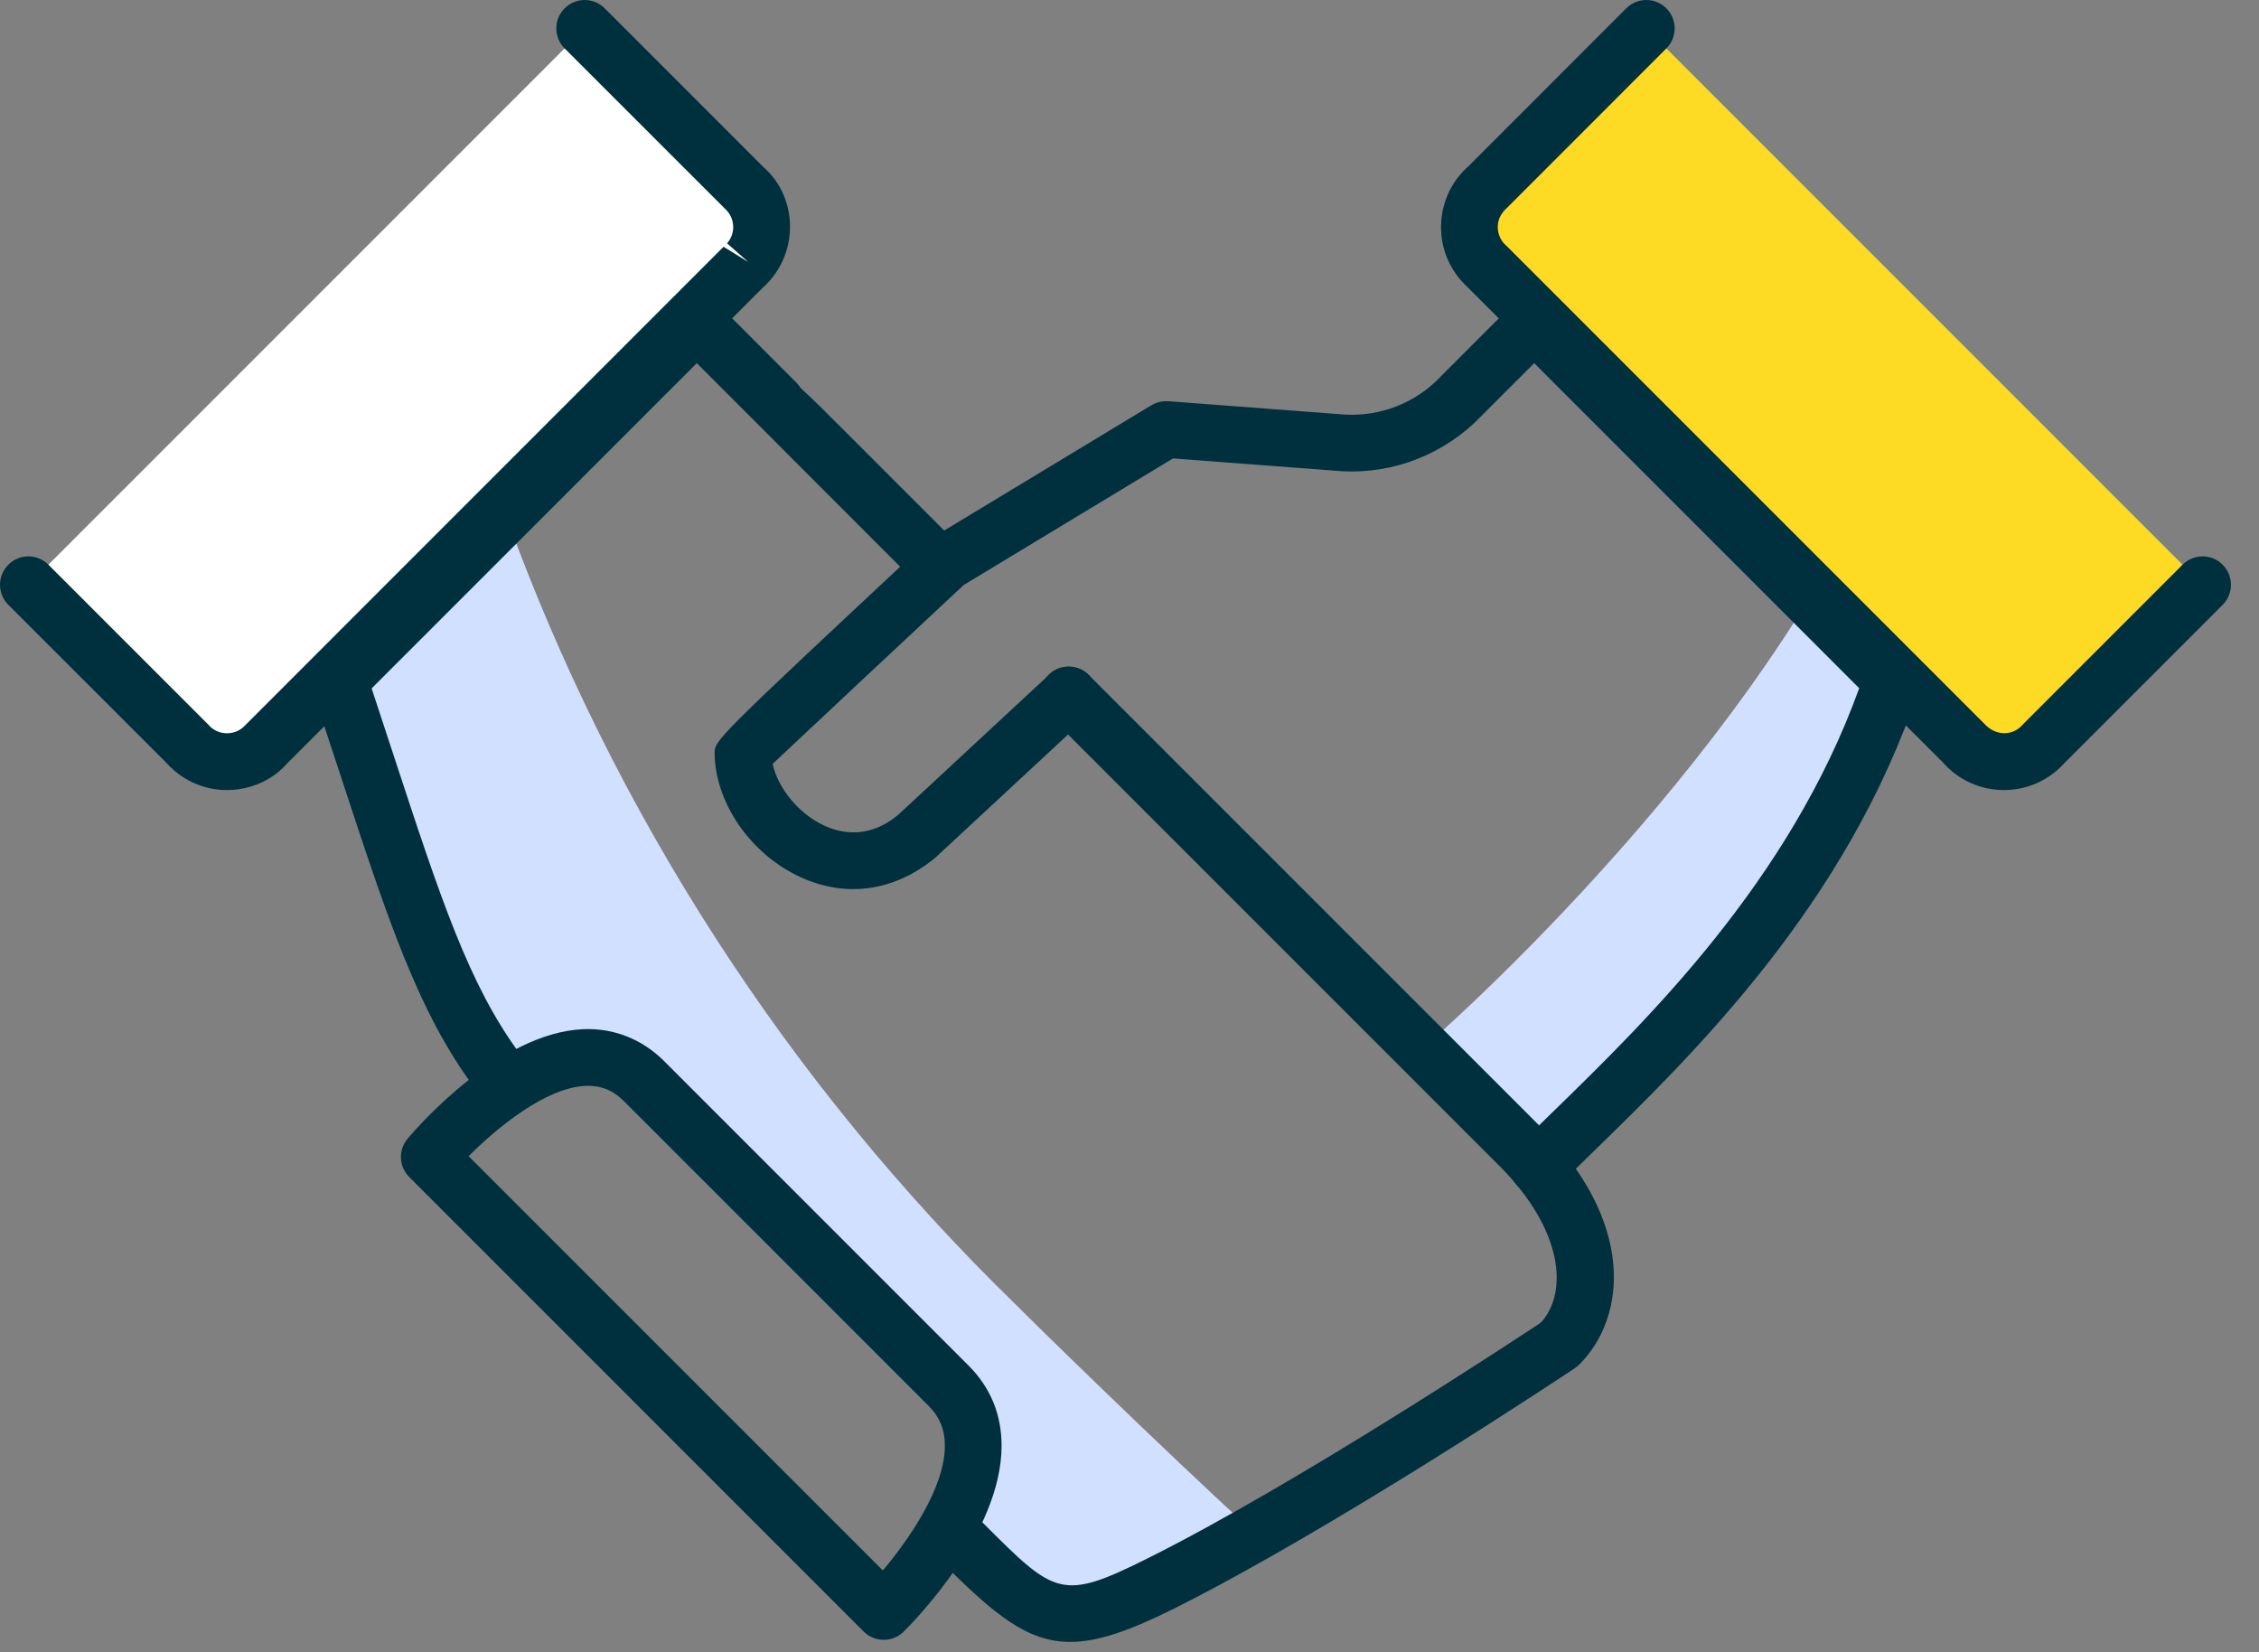 <?xml version="1.0" encoding="UTF-8"?>
<svg width="67px" height="49px" viewBox="0 0 67 49" version="1.1" xmlns="http://www.w3.org/2000/svg" xmlns:xlink="http://www.w3.org/1999/xlink">
    <rect x="0" y="0" width="67" height="49" fill="#808080" stroke="none"/>
    <title>Group 23</title>
    <g id="2023-Designs" stroke="none" stroke-width="1" fill="none" fill-rule="evenodd">
        <g id="CSR---CSR-Landing-UPDATE" transform="translate(-685, -1606)">
            <g id="Group-23" transform="translate(685, 1606)">
                <path d="M56.307,12.37 L58.446,14.509 C56.129,21.455 55.337,24.689 52.553,27.472 L45.065,33.98 C43.786,33.341 43.626,31.933 42.181,31.096 C43.621,29.868 53.097,21.223 56.307,12.37" id="Fill-1" fill="#D2E0FF"></path>
                <path d="M30.126,38.687 C23.376,32.12 18.202,24.109 14.992,15.256 L9.974,20.273 C12.291,27.219 12.16,29.53 14.944,32.314 L17.609,31.358 L28.866,41.979 L28.481,45.851 C30.838,48.208 31.392,48.522 34.373,47.03 C35.653,46.391 36.1,46.58 37.545,45.743 C36.105,44.515 31.5,40.061 30.126,38.687" id="Fill-3" fill="#D2E0FF"></path>
                <path d="M31.742,48.691 C30.488,48.691 29.528,47.917 27.971,46.36 C27.643,46.031 27.643,45.499 27.971,45.17 C28.3,44.841 28.833,44.841 29.161,45.17 C31.308,47.317 31.484,47.492 34.082,46.191 C38.435,44.015 44.926,39.737 45.701,39.223 C46.519,38.325 46.362,36.466 44.471,34.575 L31.098,21.203 C30.77,20.874 30.77,20.342 31.098,20.013 C31.427,19.684 31.96,19.684 32.288,20.013 L45.66,33.385 C48.497,36.223 48.26,39.045 46.839,40.467 C46.8,40.506 46.757,40.542 46.711,40.572 C46.42,40.766 39.542,45.342 34.835,47.696 C33.511,48.358 32.563,48.691 31.742,48.691" id="Fill-5" fill="#00303E"></path>
                <path d="M14.749,32.6 C14.492,32.6 14.238,32.482 14.073,32.26 C12.397,30 11.52,27.325 10.066,22.893 C9.817,22.134 9.551,21.323 9.262,20.454 C9.161,20.151 9.239,19.818 9.465,19.593 L20.071,8.986 C20.399,8.657 20.933,8.657 21.261,8.986 L23.618,11.344 C23.667,11.392 23.709,11.446 23.744,11.503 C24.146,11.871 24.703,12.429 25.507,13.234 L28.5,16.23 C28.828,16.558 28.828,17.091 28.499,17.42 C28.17,17.748 27.639,17.747 27.31,17.419 L22.437,12.542 C22.435,12.539 22.431,12.536 22.428,12.533 L20.666,10.77 L11.022,20.415 C11.25,21.102 11.463,21.753 11.665,22.369 C13.065,26.639 13.911,29.217 15.424,31.258 C15.701,31.631 15.623,32.158 15.249,32.434 C15.099,32.546 14.923,32.6 14.749,32.6" id="Fill-7" fill="#00303E"></path>
                <path d="M17.34,0.841 L22.054,5.555 C22.705,6.128 22.768,7.12 22.195,7.771 C22.151,7.821 22.104,7.868 22.054,7.912 L7.912,22.054 C7.339,22.705 6.347,22.768 5.696,22.195 C5.646,22.151 5.599,22.104 5.555,22.054 L0.841,17.34" id="Fill-9" fill="#FFFFFF"></path>
                <path d="M6.731,23.429 C6.145,23.429 5.585,23.219 5.141,22.827 C5.065,22.762 4.993,22.689 4.925,22.612 L0.247,17.936 C-0.082,17.607 -0.082,17.075 0.247,16.746 C0.575,16.417 1.108,16.417 1.436,16.746 L6.15,21.46 C6.151,21.461 6.252,21.564 6.252,21.565 C6.553,21.829 7.015,21.8 7.281,21.499 L21.46,7.318 L22.196,7.772 L21.564,7.216 C21.83,6.914 21.801,6.453 21.499,6.187 L16.746,1.436 C16.418,1.108 16.418,0.575 16.746,0.247 C17.074,-0.082 17.607,-0.082 17.936,0.247 L22.649,4.961 C23.608,5.803 23.706,7.329 22.827,8.327 C22.759,8.404 22.687,8.476 22.611,8.544 L8.507,22.65 C8.119,23.094 7.53,23.383 6.887,23.424 C6.835,23.427 6.783,23.429 6.731,23.429" id="Fill-11" fill="#00303E"></path>
                <path d="M45.615,35.427 C45.4,35.427 45.184,35.345 45.02,35.18 C44.692,34.852 44.692,34.32 45.02,33.991 C45.331,33.68 45.674,33.346 46.041,32.988 C48.859,30.244 53.076,26.137 55.142,20.409 L45.503,10.77 L43.74,12.532 C42.589,13.608 41.055,14.116 39.52,13.953 L34.79,13.595 L28.581,17.349 C26.607,19.194 23.81,21.81 22.915,22.653 C23.073,23.375 23.694,24.139 24.449,24.485 C24.979,24.728 25.79,24.871 26.64,24.163 L31.128,19.998 C31.468,19.681 32,19.7 32.317,20.042 C32.633,20.383 32.613,20.915 32.272,21.231 L27.751,25.426 C26.547,26.43 25.101,26.636 23.747,26.014 C22.266,25.335 21.217,23.825 21.194,22.343 C21.194,21.949 21.194,21.949 27.497,16.06 C27.539,16.02 27.586,15.985 27.636,15.955 L34.15,12.017 C34.3,11.927 34.475,11.887 34.649,11.898 L39.674,12.278 C40.752,12.396 41.799,12.045 42.572,11.323 L44.908,8.986 C45.236,8.657 45.769,8.657 46.097,8.986 L56.704,19.593 C56.929,19.818 57.008,20.151 56.907,20.453 C54.782,26.824 50.228,31.259 47.215,34.194 C46.853,34.546 46.516,34.875 46.21,35.18 C46.046,35.345 45.83,35.427 45.615,35.427" id="Fill-13" fill="#00303E"></path>
                <polygon id="Fill-15" fill="#FDDA24" points="59.606 22.82 43.581 6.57 48.681 1.08 64.997 17.671"></polygon>
                <path d="M48.828,0.841 L44.114,5.555 C43.463,6.128 43.4,7.12 43.973,7.771 C44.017,7.821 44.064,7.868 44.114,7.912 L58.256,22.054 C58.829,22.705 59.821,22.768 60.472,22.195 C60.522,22.151 60.569,22.104 60.613,22.054 L65.327,17.34" id="Fill-17" fill="#FDDA24"></path>
                <path d="M59.438,23.429 C59.386,23.429 59.334,23.427 59.282,23.424 C58.639,23.383 58.05,23.094 57.625,22.611 L43.519,8.508 C43.481,8.476 43.409,8.404 43.342,8.328 C42.916,7.844 42.704,7.224 42.745,6.581 C42.786,5.938 43.075,5.35 43.558,4.925 L48.233,0.247 C48.562,-0.082 49.095,-0.082 49.423,0.247 C49.751,0.575 49.751,1.108 49.423,1.436 L44.709,6.151 C44.523,6.316 44.436,6.494 44.424,6.688 C44.412,6.882 44.476,7.07 44.604,7.216 C44.617,7.228 44.696,7.305 44.709,7.318 L58.851,21.46 C59.153,21.801 59.614,21.831 59.917,21.565 C59.928,21.552 60.006,21.472 60.019,21.46 L64.732,16.746 C65.061,16.417 65.594,16.417 65.922,16.746 C66.25,17.075 66.25,17.607 65.922,17.936 L61.208,22.65 C61.177,22.687 61.105,22.76 61.029,22.827 C60.584,23.218 60.024,23.429 59.438,23.429" id="Fill-19" fill="#00303E"></path>
                <path d="M13.899,34.287 L26.184,46.572 C26.965,45.646 28.021,44.118 28.024,42.878 C28.024,42.398 27.87,42.02 27.538,41.688 L18.505,32.655 C18.177,32.327 17.815,32.186 17.375,32.201 C16.182,32.252 14.743,33.441 13.899,34.287 M26.211,48.63 C25.996,48.63 25.78,48.548 25.616,48.384 L12.137,34.905 C11.829,34.596 11.807,34.103 12.088,33.769 C12.357,33.448 14.793,30.63 17.3,30.52 C18.194,30.484 19.037,30.808 19.695,31.465 L28.728,40.498 C29.38,41.15 29.709,41.954 29.706,42.886 C29.698,45.456 27.098,48.095 26.802,48.388 C26.638,48.549 26.424,48.63 26.211,48.63" id="Fill-21" fill="#00303E"></path>
            </g>
        </g>
    </g>
</svg>